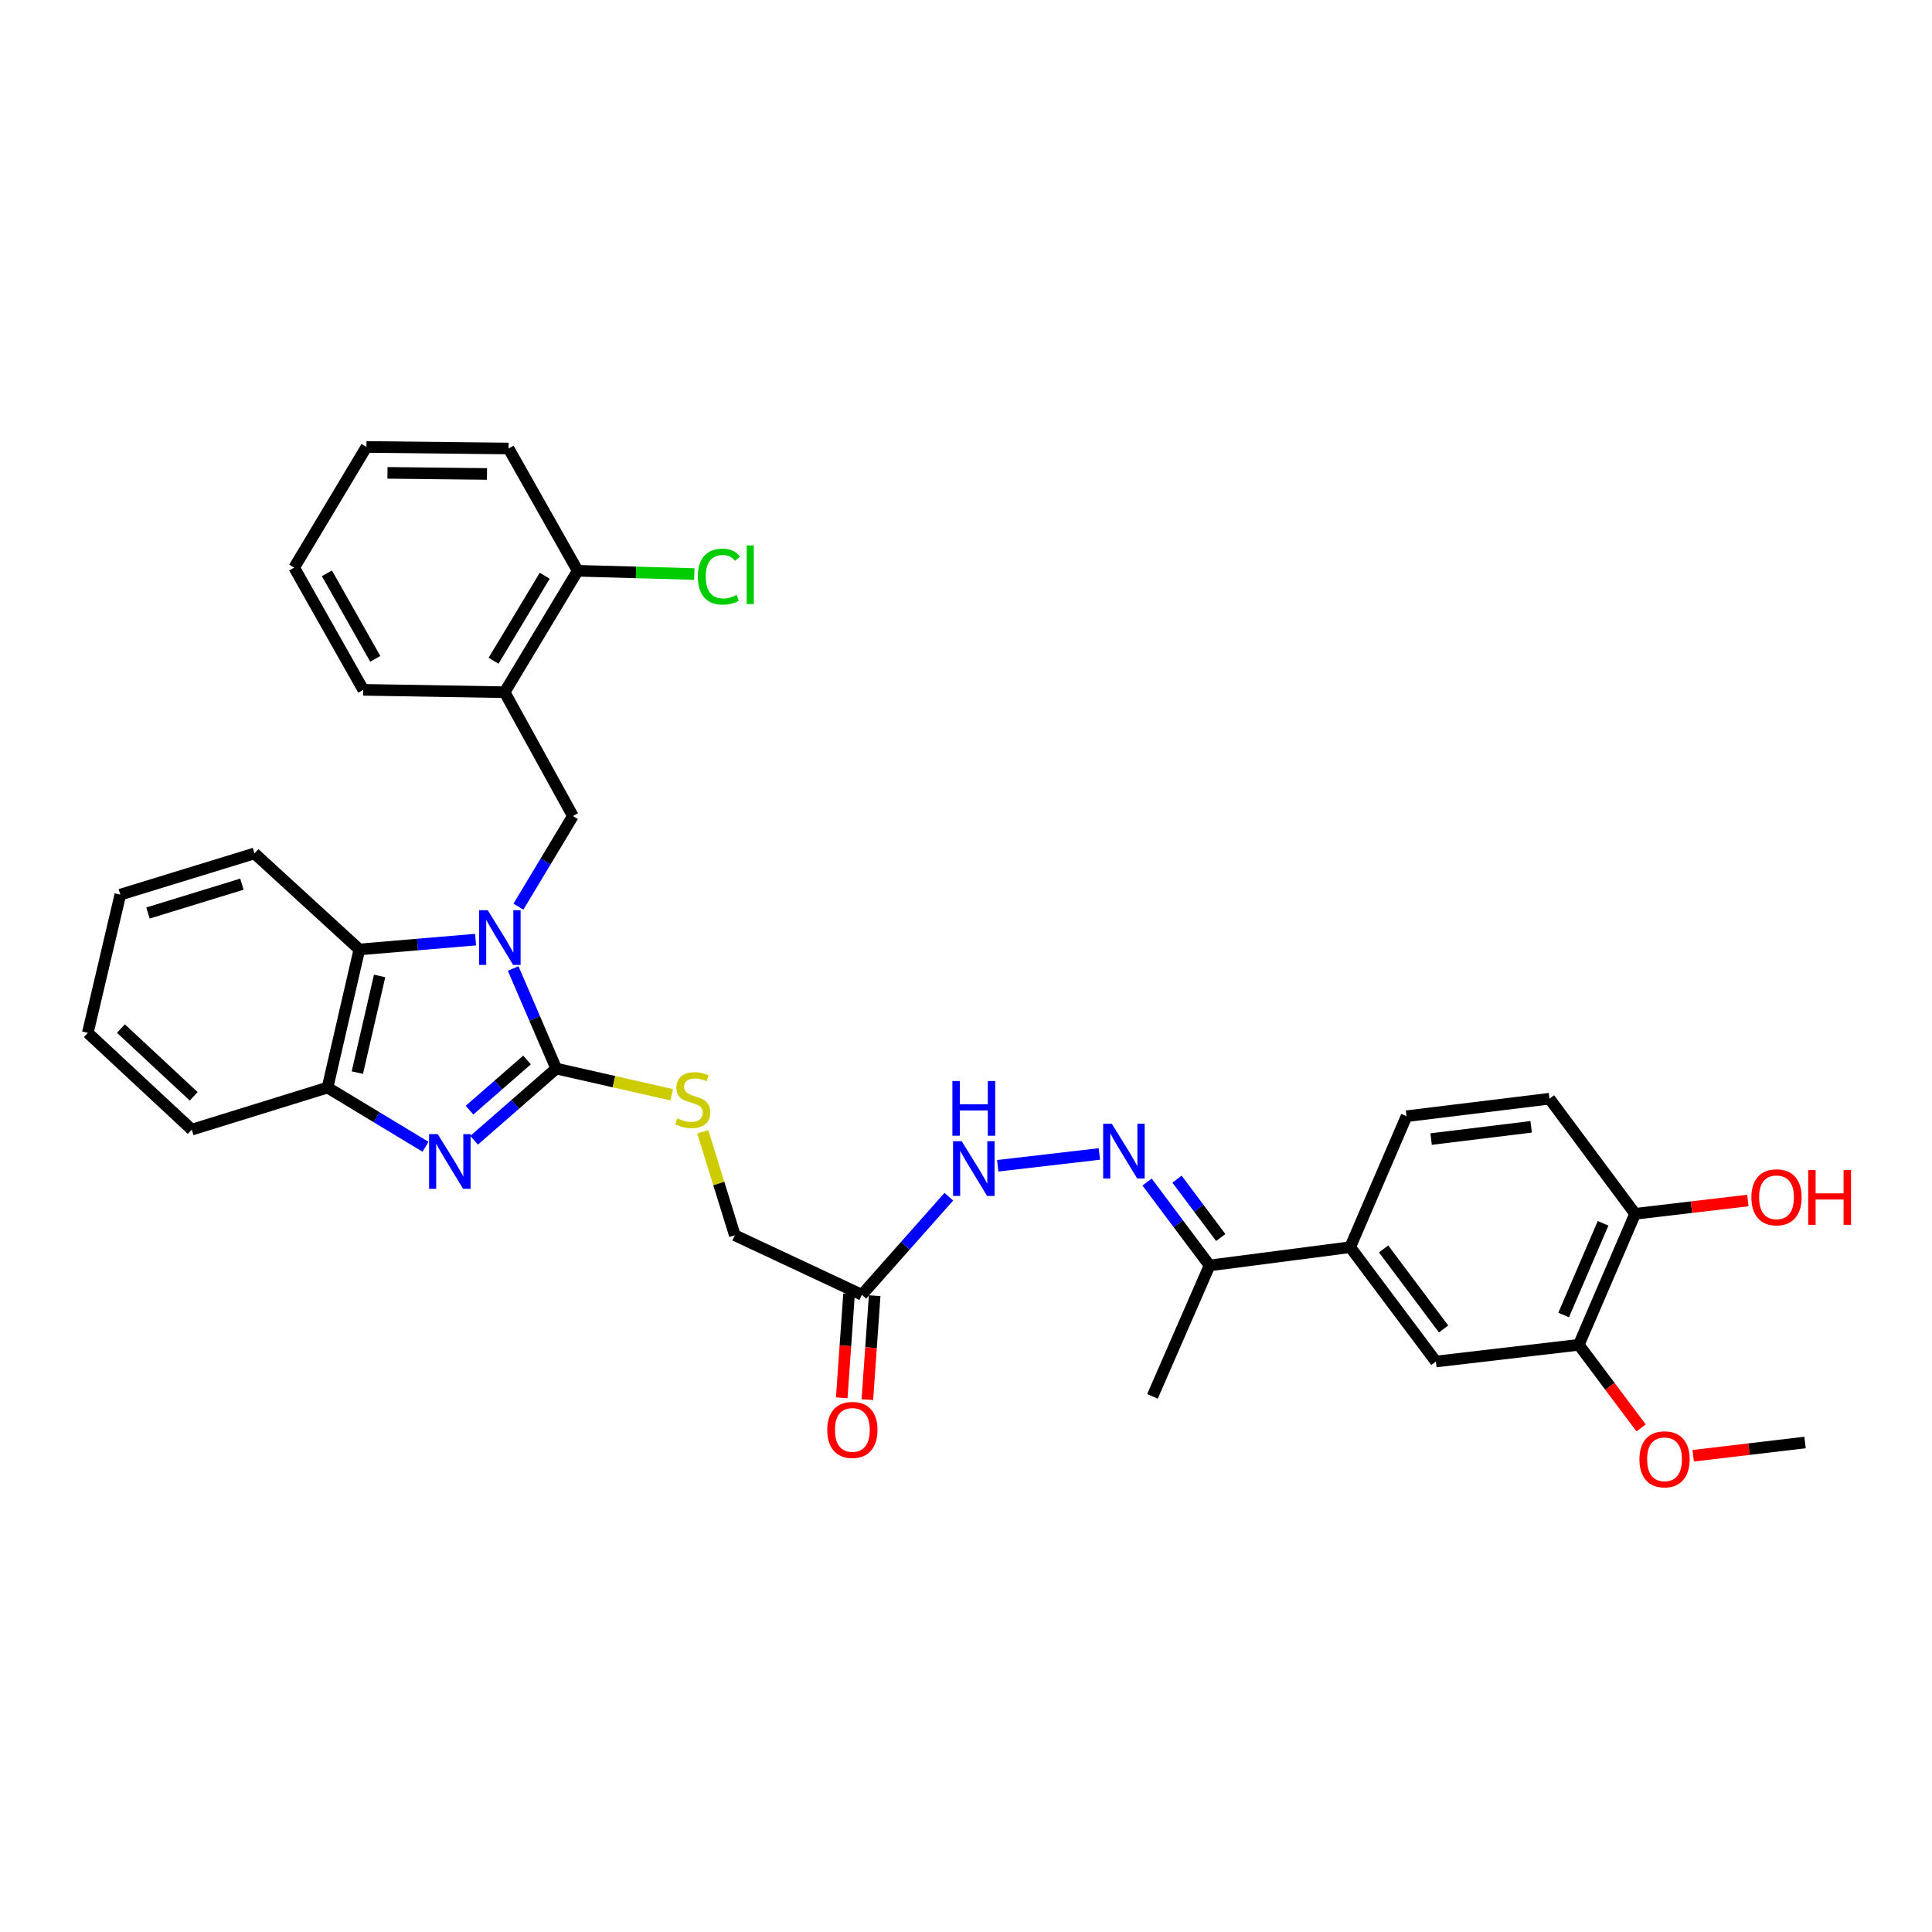 <?xml version='1.0' encoding='iso-8859-1'?>
<svg version='1.1' baseProfile='full'
              xmlns='http://www.w3.org/2000/svg'
                      xmlns:rdkit='http://www.rdkit.org/xml'
                      xmlns:xlink='http://www.w3.org/1999/xlink'
                  xml:space='preserve'
width='1000px' height='1000px' viewBox='0 0 1000 1000'>
<!-- END OF HEADER -->
<rect style='opacity:1.0;fill:#FFFFFF;stroke:none' width='1000' height='1000' x='0' y='0'> </rect>
<path class='bond-0' d='M 265.609,501.287 L 276.755,527.191' style='fill:none;fill-rule:evenodd;stroke:#0000FF;stroke-width:6px;stroke-linecap:butt;stroke-linejoin:miter;stroke-opacity:1' />
<path class='bond-0' d='M 276.755,527.191 L 287.902,553.096' style='fill:none;fill-rule:evenodd;stroke:#000000;stroke-width:6px;stroke-linecap:butt;stroke-linejoin:miter;stroke-opacity:1' />
<path class='bond-2' d='M 246.158,486.345 L 216.08,488.89' style='fill:none;fill-rule:evenodd;stroke:#0000FF;stroke-width:6px;stroke-linecap:butt;stroke-linejoin:miter;stroke-opacity:1' />
<path class='bond-2' d='M 216.08,488.89 L 186.003,491.435' style='fill:none;fill-rule:evenodd;stroke:#000000;stroke-width:6px;stroke-linecap:butt;stroke-linejoin:miter;stroke-opacity:1' />
<path class='bond-3' d='M 268.335,469.287 L 282.429,445.837' style='fill:none;fill-rule:evenodd;stroke:#0000FF;stroke-width:6px;stroke-linecap:butt;stroke-linejoin:miter;stroke-opacity:1' />
<path class='bond-3' d='M 282.429,445.837 L 296.522,422.387' style='fill:none;fill-rule:evenodd;stroke:#000000;stroke-width:6px;stroke-linecap:butt;stroke-linejoin:miter;stroke-opacity:1' />
<path class='bond-1' d='M 287.902,553.096 L 266.65,571.645' style='fill:none;fill-rule:evenodd;stroke:#000000;stroke-width:6px;stroke-linecap:butt;stroke-linejoin:miter;stroke-opacity:1' />
<path class='bond-1' d='M 266.65,571.645 L 245.398,590.195' style='fill:none;fill-rule:evenodd;stroke:#0000FF;stroke-width:6px;stroke-linecap:butt;stroke-linejoin:miter;stroke-opacity:1' />
<path class='bond-1' d='M 272.782,548.643 L 257.906,561.627' style='fill:none;fill-rule:evenodd;stroke:#000000;stroke-width:6px;stroke-linecap:butt;stroke-linejoin:miter;stroke-opacity:1' />
<path class='bond-1' d='M 257.906,561.627 L 243.03,574.612' style='fill:none;fill-rule:evenodd;stroke:#0000FF;stroke-width:6px;stroke-linecap:butt;stroke-linejoin:miter;stroke-opacity:1' />
<path class='bond-7' d='M 287.902,553.096 L 317.792,559.869' style='fill:none;fill-rule:evenodd;stroke:#000000;stroke-width:6px;stroke-linecap:butt;stroke-linejoin:miter;stroke-opacity:1' />
<path class='bond-7' d='M 317.792,559.869 L 347.683,566.643' style='fill:none;fill-rule:evenodd;stroke:#CCCC00;stroke-width:6px;stroke-linecap:butt;stroke-linejoin:miter;stroke-opacity:1' />
<path class='bond-33' d='M 220.241,593.56 L 194.885,578.244' style='fill:none;fill-rule:evenodd;stroke:#0000FF;stroke-width:6px;stroke-linecap:butt;stroke-linejoin:miter;stroke-opacity:1' />
<path class='bond-33' d='M 194.885,578.244 L 169.53,562.928' style='fill:none;fill-rule:evenodd;stroke:#000000;stroke-width:6px;stroke-linecap:butt;stroke-linejoin:miter;stroke-opacity:1' />
<path class='bond-4' d='M 186.003,491.435 L 169.53,562.928' style='fill:none;fill-rule:evenodd;stroke:#000000;stroke-width:6px;stroke-linecap:butt;stroke-linejoin:miter;stroke-opacity:1' />
<path class='bond-4' d='M 196.489,505.144 L 184.958,555.19' style='fill:none;fill-rule:evenodd;stroke:#000000;stroke-width:6px;stroke-linecap:butt;stroke-linejoin:miter;stroke-opacity:1' />
<path class='bond-23' d='M 186.003,491.435 L 131.729,441.727' style='fill:none;fill-rule:evenodd;stroke:#000000;stroke-width:6px;stroke-linecap:butt;stroke-linejoin:miter;stroke-opacity:1' />
<path class='bond-6' d='M 296.522,422.387 L 261.19,358.288' style='fill:none;fill-rule:evenodd;stroke:#000000;stroke-width:6px;stroke-linecap:butt;stroke-linejoin:miter;stroke-opacity:1' />
<path class='bond-24' d='M 169.53,562.928 L 99.27,584.705' style='fill:none;fill-rule:evenodd;stroke:#000000;stroke-width:6px;stroke-linecap:butt;stroke-linejoin:miter;stroke-opacity:1' />
<path class='bond-5' d='M 569.039,597.291 L 516.419,603.405' style='fill:none;fill-rule:evenodd;stroke:#0000FF;stroke-width:6px;stroke-linecap:butt;stroke-linejoin:miter;stroke-opacity:1' />
<path class='bond-13' d='M 593.728,611.824 L 609.9,633.409' style='fill:none;fill-rule:evenodd;stroke:#0000FF;stroke-width:6px;stroke-linecap:butt;stroke-linejoin:miter;stroke-opacity:1' />
<path class='bond-13' d='M 609.9,633.409 L 626.072,654.994' style='fill:none;fill-rule:evenodd;stroke:#000000;stroke-width:6px;stroke-linecap:butt;stroke-linejoin:miter;stroke-opacity:1' />
<path class='bond-13' d='M 609.221,610.327 L 620.541,625.436' style='fill:none;fill-rule:evenodd;stroke:#0000FF;stroke-width:6px;stroke-linecap:butt;stroke-linejoin:miter;stroke-opacity:1' />
<path class='bond-13' d='M 620.541,625.436 L 631.862,640.546' style='fill:none;fill-rule:evenodd;stroke:#000000;stroke-width:6px;stroke-linecap:butt;stroke-linejoin:miter;stroke-opacity:1' />
<path class='bond-15' d='M 261.19,358.288 L 299.012,295.431' style='fill:none;fill-rule:evenodd;stroke:#000000;stroke-width:6px;stroke-linecap:butt;stroke-linejoin:miter;stroke-opacity:1' />
<path class='bond-15' d='M 255.47,342.004 L 281.945,298.004' style='fill:none;fill-rule:evenodd;stroke:#000000;stroke-width:6px;stroke-linecap:butt;stroke-linejoin:miter;stroke-opacity:1' />
<path class='bond-25' d='M 261.19,358.288 L 188.027,357.055' style='fill:none;fill-rule:evenodd;stroke:#000000;stroke-width:6px;stroke-linecap:butt;stroke-linejoin:miter;stroke-opacity:1' />
<path class='bond-18' d='M 363.757,585.83 L 372.055,612.6' style='fill:none;fill-rule:evenodd;stroke:#CCCC00;stroke-width:6px;stroke-linecap:butt;stroke-linejoin:miter;stroke-opacity:1' />
<path class='bond-18' d='M 372.055,612.6 L 380.352,639.37' style='fill:none;fill-rule:evenodd;stroke:#000000;stroke-width:6px;stroke-linecap:butt;stroke-linejoin:miter;stroke-opacity:1' />
<path class='bond-8' d='M 446.098,670.175 L 380.352,639.37' style='fill:none;fill-rule:evenodd;stroke:#000000;stroke-width:6px;stroke-linecap:butt;stroke-linejoin:miter;stroke-opacity:1' />
<path class='bond-10' d='M 446.098,670.175 L 468.609,644.794' style='fill:none;fill-rule:evenodd;stroke:#000000;stroke-width:6px;stroke-linecap:butt;stroke-linejoin:miter;stroke-opacity:1' />
<path class='bond-10' d='M 468.609,644.794 L 491.12,619.413' style='fill:none;fill-rule:evenodd;stroke:#0000FF;stroke-width:6px;stroke-linecap:butt;stroke-linejoin:miter;stroke-opacity:1' />
<path class='bond-16' d='M 439.466,669.709 L 437.575,696.603' style='fill:none;fill-rule:evenodd;stroke:#000000;stroke-width:6px;stroke-linecap:butt;stroke-linejoin:miter;stroke-opacity:1' />
<path class='bond-16' d='M 437.575,696.603 L 435.684,723.498' style='fill:none;fill-rule:evenodd;stroke:#FF0000;stroke-width:6px;stroke-linecap:butt;stroke-linejoin:miter;stroke-opacity:1' />
<path class='bond-16' d='M 452.73,670.641 L 450.839,697.536' style='fill:none;fill-rule:evenodd;stroke:#000000;stroke-width:6px;stroke-linecap:butt;stroke-linejoin:miter;stroke-opacity:1' />
<path class='bond-16' d='M 450.839,697.536 L 448.948,724.431' style='fill:none;fill-rule:evenodd;stroke:#FF0000;stroke-width:6px;stroke-linecap:butt;stroke-linejoin:miter;stroke-opacity:1' />
<path class='bond-9' d='M 698.85,645.539 L 626.072,654.994' style='fill:none;fill-rule:evenodd;stroke:#000000;stroke-width:6px;stroke-linecap:butt;stroke-linejoin:miter;stroke-opacity:1' />
<path class='bond-11' d='M 698.85,645.539 L 743.21,704.717' style='fill:none;fill-rule:evenodd;stroke:#000000;stroke-width:6px;stroke-linecap:butt;stroke-linejoin:miter;stroke-opacity:1' />
<path class='bond-11' d='M 716.144,646.44 L 747.196,687.865' style='fill:none;fill-rule:evenodd;stroke:#000000;stroke-width:6px;stroke-linecap:butt;stroke-linejoin:miter;stroke-opacity:1' />
<path class='bond-17' d='M 698.85,645.539 L 728.03,577.747' style='fill:none;fill-rule:evenodd;stroke:#000000;stroke-width:6px;stroke-linecap:butt;stroke-linejoin:miter;stroke-opacity:1' />
<path class='bond-12' d='M 743.21,704.717 L 817.178,696.074' style='fill:none;fill-rule:evenodd;stroke:#000000;stroke-width:6px;stroke-linecap:butt;stroke-linejoin:miter;stroke-opacity:1' />
<path class='bond-21' d='M 817.178,696.074 L 833.306,717.579' style='fill:none;fill-rule:evenodd;stroke:#000000;stroke-width:6px;stroke-linecap:butt;stroke-linejoin:miter;stroke-opacity:1' />
<path class='bond-21' d='M 833.306,717.579 L 849.434,739.084' style='fill:none;fill-rule:evenodd;stroke:#FF0000;stroke-width:6px;stroke-linecap:butt;stroke-linejoin:miter;stroke-opacity:1' />
<path class='bond-36' d='M 817.178,696.074 L 846.343,628.26' style='fill:none;fill-rule:evenodd;stroke:#000000;stroke-width:6px;stroke-linecap:butt;stroke-linejoin:miter;stroke-opacity:1' />
<path class='bond-36' d='M 809.337,680.649 L 829.753,633.179' style='fill:none;fill-rule:evenodd;stroke:#000000;stroke-width:6px;stroke-linecap:butt;stroke-linejoin:miter;stroke-opacity:1' />
<path class='bond-26' d='M 626.072,654.994 L 596.508,722.772' style='fill:none;fill-rule:evenodd;stroke:#000000;stroke-width:6px;stroke-linecap:butt;stroke-linejoin:miter;stroke-opacity:1' />
<path class='bond-14' d='M 846.343,628.26 L 801.997,568.683' style='fill:none;fill-rule:evenodd;stroke:#000000;stroke-width:6px;stroke-linecap:butt;stroke-linejoin:miter;stroke-opacity:1' />
<path class='bond-22' d='M 846.343,628.26 L 875.51,624.824' style='fill:none;fill-rule:evenodd;stroke:#000000;stroke-width:6px;stroke-linecap:butt;stroke-linejoin:miter;stroke-opacity:1' />
<path class='bond-22' d='M 875.51,624.824 L 904.678,621.388' style='fill:none;fill-rule:evenodd;stroke:#FF0000;stroke-width:6px;stroke-linecap:butt;stroke-linejoin:miter;stroke-opacity:1' />
<path class='bond-20' d='M 299.012,295.431 L 329.197,296.276' style='fill:none;fill-rule:evenodd;stroke:#000000;stroke-width:6px;stroke-linecap:butt;stroke-linejoin:miter;stroke-opacity:1' />
<path class='bond-20' d='M 329.197,296.276 L 359.382,297.12' style='fill:none;fill-rule:evenodd;stroke:#00CC00;stroke-width:6px;stroke-linecap:butt;stroke-linejoin:miter;stroke-opacity:1' />
<path class='bond-27' d='M 299.012,295.431 L 263.236,232.145' style='fill:none;fill-rule:evenodd;stroke:#000000;stroke-width:6px;stroke-linecap:butt;stroke-linejoin:miter;stroke-opacity:1' />
<path class='bond-19' d='M 728.03,577.747 L 801.997,568.683' style='fill:none;fill-rule:evenodd;stroke:#000000;stroke-width:6px;stroke-linecap:butt;stroke-linejoin:miter;stroke-opacity:1' />
<path class='bond-19' d='M 740.742,589.585 L 792.519,583.24' style='fill:none;fill-rule:evenodd;stroke:#000000;stroke-width:6px;stroke-linecap:butt;stroke-linejoin:miter;stroke-opacity:1' />
<path class='bond-28' d='M 876.391,753.495 L 905.343,750.064' style='fill:none;fill-rule:evenodd;stroke:#FF0000;stroke-width:6px;stroke-linecap:butt;stroke-linejoin:miter;stroke-opacity:1' />
<path class='bond-28' d='M 905.343,750.064 L 934.294,746.632' style='fill:none;fill-rule:evenodd;stroke:#000000;stroke-width:6px;stroke-linecap:butt;stroke-linejoin:miter;stroke-opacity:1' />
<path class='bond-29' d='M 131.729,441.727 L 62.275,463.061' style='fill:none;fill-rule:evenodd;stroke:#000000;stroke-width:6px;stroke-linecap:butt;stroke-linejoin:miter;stroke-opacity:1' />
<path class='bond-29' d='M 125.216,457.637 L 76.598,472.571' style='fill:none;fill-rule:evenodd;stroke:#000000;stroke-width:6px;stroke-linecap:butt;stroke-linejoin:miter;stroke-opacity:1' />
<path class='bond-34' d='M 99.27,584.705 L 45.455,534.598' style='fill:none;fill-rule:evenodd;stroke:#000000;stroke-width:6px;stroke-linecap:butt;stroke-linejoin:miter;stroke-opacity:1' />
<path class='bond-34' d='M 100.259,567.458 L 62.588,532.383' style='fill:none;fill-rule:evenodd;stroke:#000000;stroke-width:6px;stroke-linecap:butt;stroke-linejoin:miter;stroke-opacity:1' />
<path class='bond-30' d='M 188.027,357.055 L 152.266,293.791' style='fill:none;fill-rule:evenodd;stroke:#000000;stroke-width:6px;stroke-linecap:butt;stroke-linejoin:miter;stroke-opacity:1' />
<path class='bond-30' d='M 194.238,341.022 L 169.205,296.737' style='fill:none;fill-rule:evenodd;stroke:#000000;stroke-width:6px;stroke-linecap:butt;stroke-linejoin:miter;stroke-opacity:1' />
<path class='bond-35' d='M 263.236,232.145 L 189.667,231.34' style='fill:none;fill-rule:evenodd;stroke:#000000;stroke-width:6px;stroke-linecap:butt;stroke-linejoin:miter;stroke-opacity:1' />
<path class='bond-35' d='M 252.055,245.32 L 200.557,244.757' style='fill:none;fill-rule:evenodd;stroke:#000000;stroke-width:6px;stroke-linecap:butt;stroke-linejoin:miter;stroke-opacity:1' />
<path class='bond-31' d='M 62.275,463.061 L 45.455,534.598' style='fill:none;fill-rule:evenodd;stroke:#000000;stroke-width:6px;stroke-linecap:butt;stroke-linejoin:miter;stroke-opacity:1' />
<path class='bond-32' d='M 152.266,293.791 L 189.667,231.34' style='fill:none;fill-rule:evenodd;stroke:#000000;stroke-width:6px;stroke-linecap:butt;stroke-linejoin:miter;stroke-opacity:1' />
<path  class='atom-0' d='M 252.462 471.121
L 261.742 486.121
Q 262.662 487.601, 264.142 490.281
Q 265.622 492.961, 265.702 493.121
L 265.702 471.121
L 269.462 471.121
L 269.462 499.441
L 265.582 499.441
L 255.622 483.041
Q 254.462 481.121, 253.222 478.921
Q 252.022 476.721, 251.662 476.041
L 251.662 499.441
L 247.982 499.441
L 247.982 471.121
L 252.462 471.121
' fill='#0000FF'/>
<path  class='atom-2' d='M 226.57 587.004
L 235.85 602.004
Q 236.77 603.484, 238.25 606.164
Q 239.73 608.844, 239.81 609.004
L 239.81 587.004
L 243.57 587.004
L 243.57 615.324
L 239.69 615.324
L 229.73 598.924
Q 228.57 597.004, 227.33 594.804
Q 226.13 592.604, 225.77 591.924
L 225.77 615.324
L 222.09 615.324
L 222.09 587.004
L 226.57 587.004
' fill='#0000FF'/>
<path  class='atom-6' d='M 575.474 581.656
L 584.754 596.656
Q 585.674 598.136, 587.154 600.816
Q 588.634 603.496, 588.714 603.656
L 588.714 581.656
L 592.474 581.656
L 592.474 609.976
L 588.594 609.976
L 578.634 593.576
Q 577.474 591.656, 576.234 589.456
Q 575.034 587.256, 574.674 586.576
L 574.674 609.976
L 570.994 609.976
L 570.994 581.656
L 575.474 581.656
' fill='#0000FF'/>
<path  class='atom-8' d='M 350.575 578.831
Q 350.895 578.951, 352.215 579.511
Q 353.535 580.071, 354.975 580.431
Q 356.455 580.751, 357.895 580.751
Q 360.575 580.751, 362.135 579.471
Q 363.695 578.151, 363.695 575.871
Q 363.695 574.311, 362.895 573.351
Q 362.135 572.391, 360.935 571.871
Q 359.735 571.351, 357.735 570.751
Q 355.215 569.991, 353.695 569.271
Q 352.215 568.551, 351.135 567.031
Q 350.095 565.511, 350.095 562.951
Q 350.095 559.391, 352.495 557.191
Q 354.935 554.991, 359.735 554.991
Q 363.015 554.991, 366.735 556.551
L 365.815 559.631
Q 362.415 558.231, 359.855 558.231
Q 357.095 558.231, 355.575 559.391
Q 354.055 560.511, 354.095 562.471
Q 354.095 563.991, 354.855 564.911
Q 355.655 565.831, 356.775 566.351
Q 357.935 566.871, 359.855 567.471
Q 362.415 568.271, 363.935 569.071
Q 365.455 569.871, 366.535 571.511
Q 367.655 573.111, 367.655 575.871
Q 367.655 579.791, 365.015 581.911
Q 362.415 583.991, 358.055 583.991
Q 355.535 583.991, 353.615 583.431
Q 351.735 582.911, 349.495 581.991
L 350.575 578.831
' fill='#CCCC00'/>
<path  class='atom-11' d='M 497.783 590.683
L 507.063 605.683
Q 507.983 607.163, 509.463 609.843
Q 510.943 612.523, 511.023 612.683
L 511.023 590.683
L 514.783 590.683
L 514.783 619.003
L 510.903 619.003
L 500.943 602.603
Q 499.783 600.683, 498.543 598.483
Q 497.343 596.283, 496.983 595.603
L 496.983 619.003
L 493.303 619.003
L 493.303 590.683
L 497.783 590.683
' fill='#0000FF'/>
<path  class='atom-11' d='M 492.963 559.531
L 496.803 559.531
L 496.803 571.571
L 511.283 571.571
L 511.283 559.531
L 515.123 559.531
L 515.123 587.851
L 511.283 587.851
L 511.283 574.771
L 496.803 574.771
L 496.803 587.851
L 492.963 587.851
L 492.963 559.531
' fill='#0000FF'/>
<path  class='atom-17' d='M 428.186 740.116
Q 428.186 733.316, 431.546 729.516
Q 434.906 725.716, 441.186 725.716
Q 447.466 725.716, 450.826 729.516
Q 454.186 733.316, 454.186 740.116
Q 454.186 746.996, 450.786 750.916
Q 447.386 754.796, 441.186 754.796
Q 434.946 754.796, 431.546 750.916
Q 428.186 747.036, 428.186 740.116
M 441.186 751.596
Q 445.506 751.596, 447.826 748.716
Q 450.186 745.796, 450.186 740.116
Q 450.186 734.556, 447.826 731.756
Q 445.506 728.916, 441.186 728.916
Q 436.866 728.916, 434.506 731.716
Q 432.186 734.516, 432.186 740.116
Q 432.186 745.836, 434.506 748.716
Q 436.866 751.596, 441.186 751.596
' fill='#FF0000'/>
<path  class='atom-21' d='M 361.21 298.457
Q 361.21 291.417, 364.49 287.737
Q 367.81 284.017, 374.09 284.017
Q 379.93 284.017, 383.05 288.137
L 380.41 290.297
Q 378.13 287.297, 374.09 287.297
Q 369.81 287.297, 367.53 290.177
Q 365.29 293.017, 365.29 298.457
Q 365.29 304.057, 367.61 306.937
Q 369.97 309.817, 374.53 309.817
Q 377.65 309.817, 381.29 307.937
L 382.41 310.937
Q 380.93 311.897, 378.69 312.457
Q 376.45 313.017, 373.97 313.017
Q 367.81 313.017, 364.49 309.257
Q 361.21 305.497, 361.21 298.457
' fill='#00CC00'/>
<path  class='atom-21' d='M 386.49 282.297
L 390.17 282.297
L 390.17 312.657
L 386.49 312.657
L 386.49 282.297
' fill='#00CC00'/>
<path  class='atom-22' d='M 848.56 755.333
Q 848.56 748.533, 851.92 744.733
Q 855.28 740.933, 861.56 740.933
Q 867.84 740.933, 871.2 744.733
Q 874.56 748.533, 874.56 755.333
Q 874.56 762.213, 871.16 766.133
Q 867.76 770.013, 861.56 770.013
Q 855.32 770.013, 851.92 766.133
Q 848.56 762.253, 848.56 755.333
M 861.56 766.813
Q 865.88 766.813, 868.2 763.933
Q 870.56 761.013, 870.56 755.333
Q 870.56 749.773, 868.2 746.973
Q 865.88 744.133, 861.56 744.133
Q 857.24 744.133, 854.88 746.933
Q 852.56 749.733, 852.56 755.333
Q 852.56 761.053, 854.88 763.933
Q 857.24 766.813, 861.56 766.813
' fill='#FF0000'/>
<path  class='atom-23' d='M 906.52 619.719
Q 906.52 612.919, 909.88 609.119
Q 913.24 605.319, 919.52 605.319
Q 925.8 605.319, 929.16 609.119
Q 932.52 612.919, 932.52 619.719
Q 932.52 626.599, 929.12 630.519
Q 925.72 634.399, 919.52 634.399
Q 913.28 634.399, 909.88 630.519
Q 906.52 626.639, 906.52 619.719
M 919.52 631.199
Q 923.84 631.199, 926.16 628.319
Q 928.52 625.399, 928.52 619.719
Q 928.52 614.159, 926.16 611.359
Q 923.84 608.519, 919.52 608.519
Q 915.2 608.519, 912.84 611.319
Q 910.52 614.119, 910.52 619.719
Q 910.52 625.439, 912.84 628.319
Q 915.2 631.199, 919.52 631.199
' fill='#FF0000'/>
<path  class='atom-23' d='M 935.92 605.639
L 939.76 605.639
L 939.76 617.679
L 954.24 617.679
L 954.24 605.639
L 958.08 605.639
L 958.08 633.959
L 954.24 633.959
L 954.24 620.879
L 939.76 620.879
L 939.76 633.959
L 935.92 633.959
L 935.92 605.639
' fill='#FF0000'/>
</svg>
